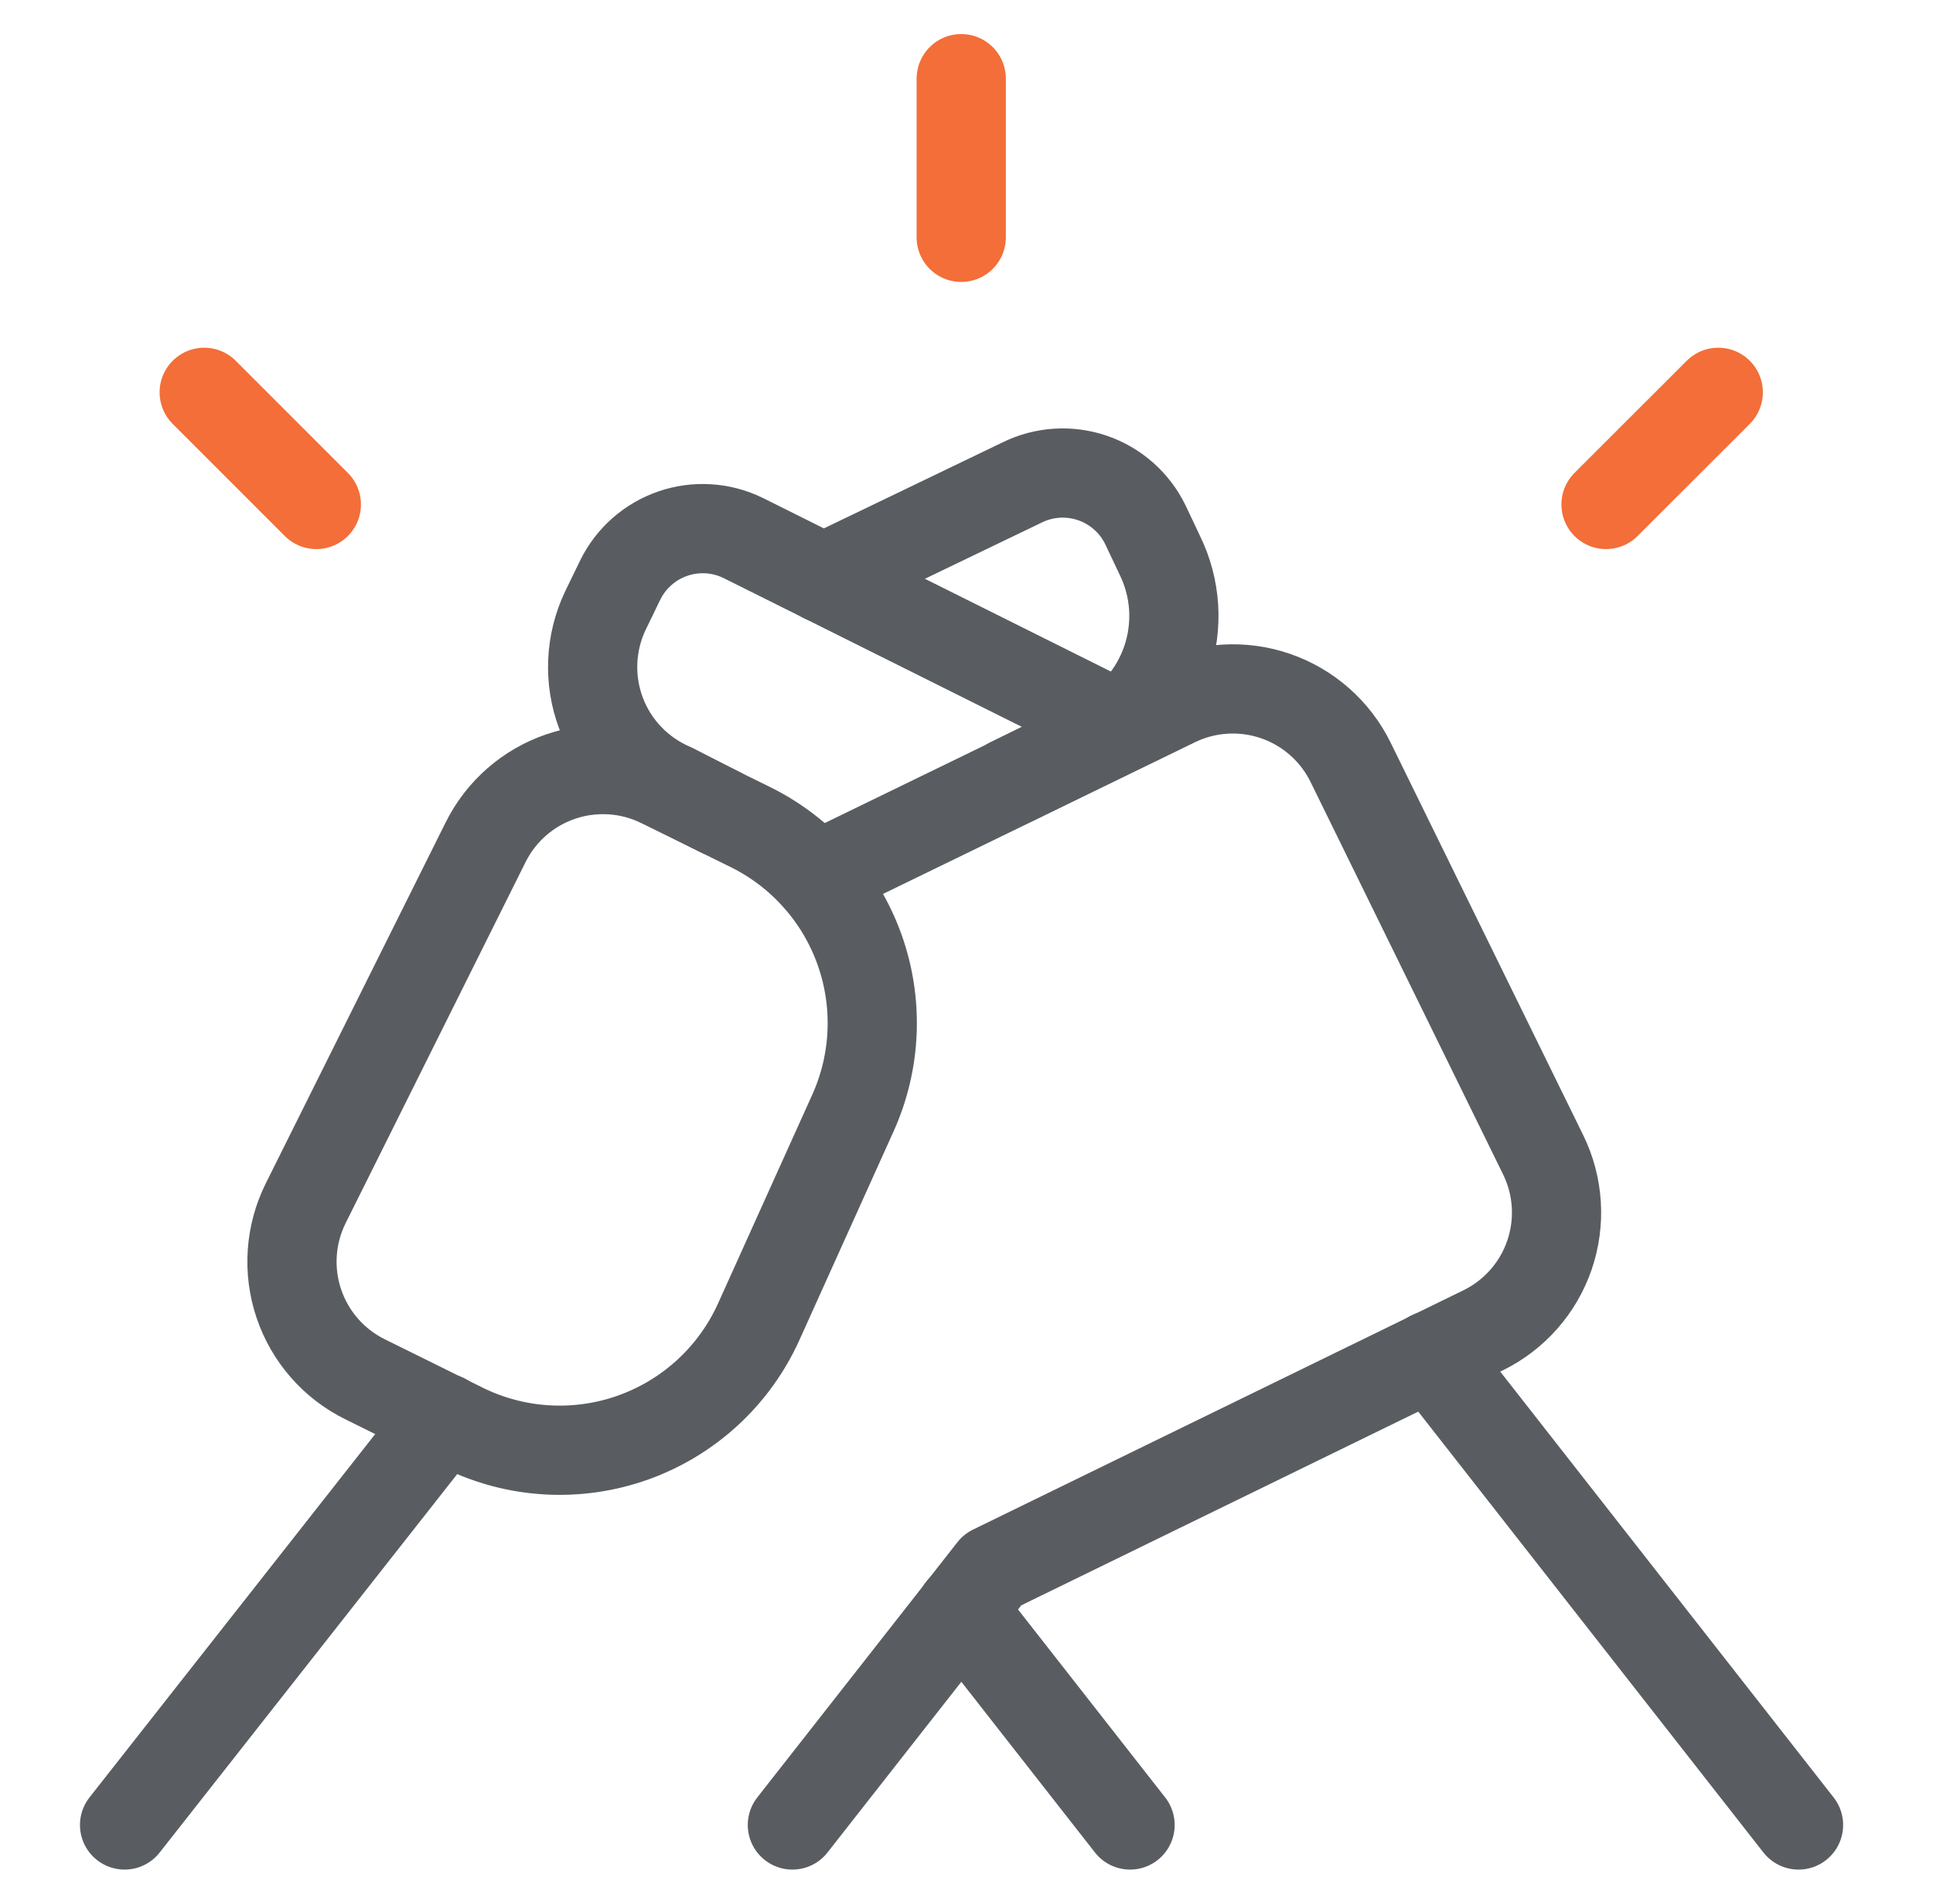 <svg width="65" height="64" viewBox="0 0 65 64" fill="none" xmlns="http://www.w3.org/2000/svg">
<g id="workflow-teamwork-handshake">
<path id="Vector" d="M27.448 29.477L39.515 23.611C40.565 23.096 41.777 23.02 42.883 23.398C43.99 23.777 44.901 24.579 45.416 25.629L51.891 38.824C52.406 39.874 52.482 41.086 52.104 42.193C51.725 43.3 50.922 44.211 49.872 44.725L33.376 52.773L26.645 61.355" stroke="#595D61" stroke-width="3" stroke-linecap="round" stroke-linejoin="round"/>
<path id="Vector_2" d="M10.28 40.453C10.021 40.974 9.867 41.54 9.828 42.12C9.789 42.699 9.864 43.281 10.051 43.832C10.237 44.382 10.53 44.89 10.914 45.327C11.297 45.764 11.764 46.12 12.285 46.376L15.571 48C16.455 48.436 17.419 48.69 18.403 48.745C19.388 48.801 20.373 48.658 21.302 48.325C22.23 47.992 23.081 47.475 23.806 46.806C24.53 46.137 25.112 45.328 25.517 44.429L28.68 37.421C29.465 35.683 29.543 33.708 28.899 31.913C28.255 30.119 26.938 28.645 25.227 27.803L22.213 26.32C21.169 25.809 19.965 25.732 18.864 26.104C17.762 26.477 16.853 27.269 16.333 28.309L10.28 40.453Z" stroke="#595D61" stroke-width="3" stroke-linecap="round" stroke-linejoin="round"/>
<path id="Vector_3" d="M14.944 47.68L4.189 61.355" stroke="#595D61" stroke-width="3" stroke-linecap="round" stroke-linejoin="round"/>
<path id="Vector_4" d="M32.323 54.104L38 61.355" stroke="#595D61" stroke-width="3" stroke-linecap="round" stroke-linejoin="round"/>
<path id="Vector_5" d="M48.118 45.571L60.478 61.355" stroke="#595D61" stroke-width="3" stroke-linecap="round" stroke-linejoin="round"/>
<path id="Vector_6" d="M37.643 24.397L24.992 18.088C24.256 17.727 23.407 17.673 22.632 17.938C21.856 18.203 21.217 18.765 20.856 19.501L20.355 20.533C20.1 21.07 19.956 21.654 19.932 22.248C19.908 22.842 20.004 23.435 20.215 23.991C20.426 24.547 20.747 25.055 21.16 25.483C21.572 25.912 22.066 26.253 22.614 26.485L24.214 27.304" stroke="#595D61" stroke-width="3" stroke-linecap="round" stroke-linejoin="round"/>
<path id="Vector_7" d="M27.691 19.435L34.374 16.219C35.109 15.858 35.959 15.804 36.734 16.069C37.51 16.334 38.148 16.896 38.51 17.632L39 18.667C39.268 19.213 39.426 19.807 39.465 20.415C39.503 21.022 39.422 21.631 39.225 22.207C39.028 22.783 38.72 23.315 38.317 23.772C37.915 24.228 37.427 24.601 36.88 24.869L33.976 26.294" stroke="#595D61" stroke-width="3" stroke-linecap="round" stroke-linejoin="round"/>
<path id="Vector_8" d="M32.323 2.645V7.979" stroke="#F36E39" stroke-width="3" stroke-linecap="round" stroke-linejoin="round"/>
<path id="Vector_9" d="M57.779 13.19L54.005 16.96" stroke="#F36E39" stroke-width="3" stroke-linecap="round" stroke-linejoin="round"/>
<path id="Vector_10" d="M6.867 13.19L10.637 16.96" stroke="#F36E39" stroke-width="3" stroke-linecap="round" stroke-linejoin="round"/>
</g>
</svg>
